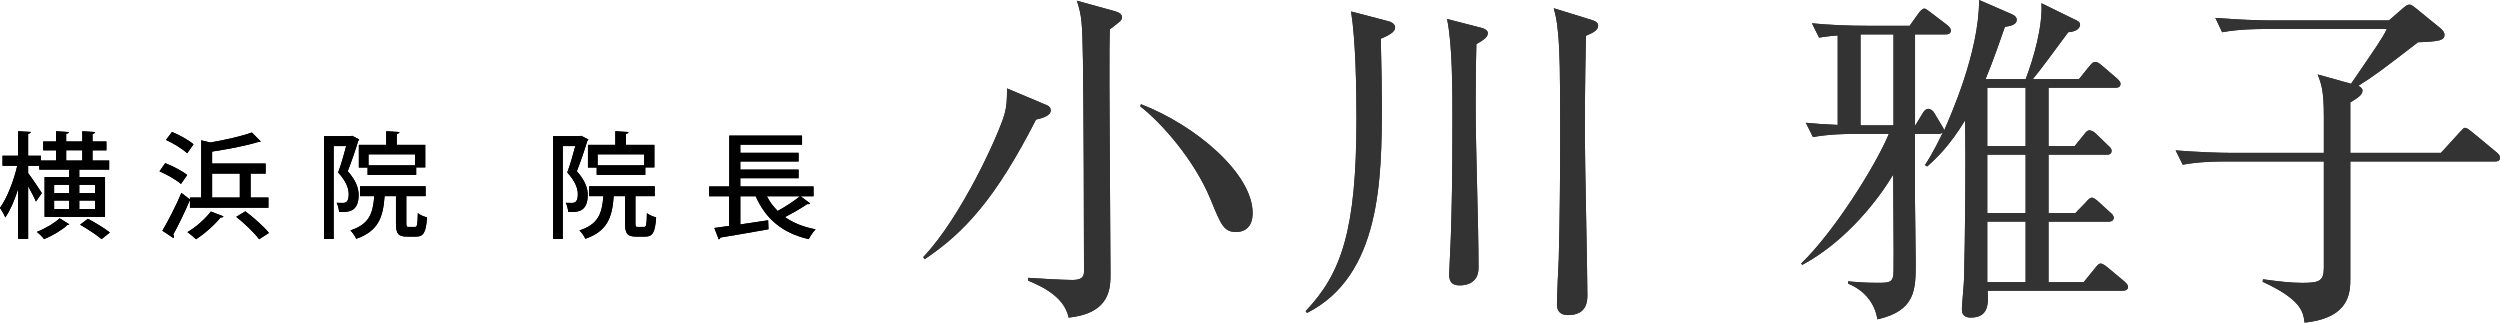 <?xml version="1.0" encoding="utf-8"?>
<!-- Generator: Adobe Illustrator 16.0.0, SVG Export Plug-In . SVG Version: 6.00 Build 0)  -->
<!DOCTYPE svg PUBLIC "-//W3C//DTD SVG 1.1//EN" "http://www.w3.org/Graphics/SVG/1.1/DTD/svg11.dtd">
<svg version="1.1" id="レイヤー_1" xmlns="http://www.w3.org/2000/svg" xmlns:xlink="http://www.w3.org/1999/xlink" x="0px"
	 y="0px" width="356.821px" height="46.044px" viewBox="-18.62 1.161 356.821 46.044"
	 enable-background="new -18.62 1.161 356.821 46.044" xml:space="preserve">
<g enable-background="new    ">
	<path d="M-14.602,25.876c0.459,0.591,1.689,2.411,1.952,2.838l-0.837,1.214c-0.213-0.525-0.688-1.41-1.115-2.197v7.513h-1.443
		v-7.069c-0.509,1.592-1.148,3.067-1.821,4.02c-0.164-0.41-0.508-1.019-0.754-1.361c1-1.378,1.968-3.855,2.46-6.004h-2.1v-1.443
		h2.214v-3.494l1.821,0.099c-0.017,0.131-0.131,0.229-0.377,0.263v3.133h1.821v0.688h2.165v-1.459h-1.837v-1.264h1.837v-1.46
		l1.821,0.115c-0.016,0.131-0.131,0.213-0.377,0.263v1.082h2.296v-1.46l1.837,0.115c-0.016,0.131-0.115,0.213-0.377,0.263v1.082
		h1.984v1.264h-1.984v1.459h2.378v1.296h-4.265v1.05h3.674v5.691h-8.628V26.42h3.51v-1.05h-4.265v-0.541h-1.591L-14.602,25.876
		L-14.602,25.876z M-8.729,33.176c-0.049,0.064-0.164,0.098-0.295,0.114c-0.706,0.673-2.132,1.524-3.297,2.002
		c-0.23-0.313-0.689-0.755-1.034-1.034c1.165-0.441,2.559-1.279,3.248-1.936L-8.729,33.176z M-10.895,27.533v1.197h2.149v-1.197
		H-10.895z M-10.895,29.779v1.215h2.149v-1.215H-10.895z M-9.172,22.612v1.458h2.296v-1.458H-9.172z M-5.055,27.533h-2.248v1.197
		h2.248V27.533z M-5.055,30.994v-1.215h-2.248v1.215H-5.055z M-4.12,35.292c-0.656-0.573-2.018-1.46-3.068-2.067l1.116-0.836
		c1.033,0.541,2.411,1.377,3.133,1.951L-4.12,35.292z"/>
	<path d="M4.963,24.449c1.066,0.41,2.444,1.132,3.133,1.689L7.21,27.417c-0.64-0.573-1.984-1.345-3.067-1.806L4.963,24.449z
		 M8.49,30.813v-1.131c-0.738,1.754-1.673,3.689-2.395,4.969c0.082,0.1,0.115,0.197,0.115,0.279s-0.033,0.147-0.065,0.213
		l-1.591-1.049c0.788-1.313,1.903-3.462,2.723-5.396l1.214,0.936v-0.279h1.607v-8.168l1.312,0.312
		c2.182-0.377,4.479-0.901,5.922-1.427l1.279,1.296c-0.115,0.065-0.164,0.065-0.394,0.065c-1.673,0.509-4.199,1.001-6.562,1.361
		v1.706h7.644v1.443H17.15v3.412h2.542v1.459H8.49z M5.931,19.987c1.05,0.443,2.411,1.181,3.067,1.771l-0.902,1.279
		c-0.64-0.606-1.952-1.427-3.019-1.902L5.931,19.987z M13.279,32.044c-0.065,0.114-0.213,0.181-0.41,0.147
		c-0.902,1.099-2.28,2.328-3.51,3.115c-0.312-0.295-0.869-0.771-1.23-1.017c1.197-0.688,2.526-1.854,3.346-2.937L13.279,32.044z
		 M11.655,25.941v3.412h3.953v-3.412H11.655z M18.364,35.309c-0.656-0.902-2.083-2.265-3.264-3.199l1.296-0.787
		c1.181,0.887,2.657,2.183,3.363,3.084L18.364,35.309z"/>
	<path d="M31.647,20.545l1,0.525c-0.017,0.082-0.082,0.18-0.147,0.213c-0.377,1.279-0.968,2.984-1.493,4.314
		c1.148,1.295,1.558,2.377,1.558,3.396c0,2.524-1.624,2.46-2.789,2.411c-0.016-0.379-0.164-0.952-0.344-1.297
		c0.328,0.018,0.656,0.018,0.886,0.018c0.476,0,0.836-0.214,0.836-1.264c0-0.836-0.394-1.87-1.509-3.084
		c0.427-1.147,0.853-2.641,1.148-3.772h-1.788V35.26h-1.378V20.595h3.789L31.647,20.545z M39.373,33.044
		c0,0.46,0.049,0.509,0.345,0.509h0.886c0.312,0,0.377-0.246,0.41-1.969c0.295,0.264,0.902,0.492,1.312,0.607
		c-0.147,2.164-0.508,2.738-1.558,2.738h-1.296c-1.279,0-1.575-0.443-1.575-1.869v-3.904h-1.624
		c-0.213,2.904-0.82,4.971-4.051,6.086c-0.148-0.36-0.542-0.918-0.837-1.197c2.674-0.854,3.231-2.395,3.412-4.889h-2.034v-1.41
		h9.366v1.41h-2.756V33.044z M32.598,21.841h3.904v-1.952l1.886,0.115c-0.017,0.131-0.131,0.229-0.377,0.263v1.574h4.068v3.216
		h-1.295v1.065h-6.939v-1.05h-1.247V21.841z M40.62,24.762v-1.576h-6.644v1.576H40.62z"/>
	<path d="M64.348,20.545l1,0.525c-0.017,0.082-0.082,0.18-0.147,0.213c-0.377,1.279-0.968,2.984-1.493,4.314
		c1.148,1.295,1.558,2.377,1.558,3.396c0,2.524-1.624,2.46-2.789,2.411c-0.016-0.379-0.164-0.952-0.344-1.297
		c0.328,0.018,0.656,0.018,0.886,0.018c0.476,0,0.836-0.214,0.836-1.264c0-0.836-0.394-1.87-1.509-3.084
		c0.427-1.147,0.853-2.641,1.148-3.772h-1.788V35.26h-1.378V20.595h3.789L64.348,20.545z M72.074,33.044
		c0,0.46,0.049,0.509,0.345,0.509h0.886c0.312,0,0.377-0.246,0.41-1.969c0.295,0.264,0.902,0.492,1.312,0.607
		c-0.147,2.164-0.508,2.738-1.558,2.738h-1.296c-1.279,0-1.575-0.443-1.575-1.869v-3.904h-1.624
		c-0.213,2.904-0.82,4.971-4.051,6.086c-0.148-0.36-0.542-0.918-0.837-1.197c2.674-0.854,3.231-2.395,3.412-4.889h-2.034v-1.41
		h9.366v1.41h-2.756V33.044z M65.299,21.841h3.904v-1.952l1.886,0.115c-0.017,0.131-0.131,0.229-0.377,0.263v1.574h4.068v3.216
		h-1.295v1.065h-6.939v-1.05h-1.247V21.841z M73.321,24.762v-1.576h-6.644v1.576H73.321z"/>
	<path d="M95.641,29.173l1.378,1.033c-0.082,0.082-0.246,0.114-0.426,0.082c-0.82,0.56-2.083,1.296-3.182,1.854
		c1.181,0.836,2.641,1.426,4.379,1.754c-0.344,0.328-0.771,0.969-0.984,1.396c-3.772-0.87-6.167-2.92-7.562-6.119h-2.198v4.021
		c1.28-0.182,2.641-0.396,3.97-0.592l0.049,1.279c-2.51,0.459-5.167,0.902-6.857,1.182c-0.033,0.131-0.131,0.229-0.246,0.263
		L83.339,33.7l2.116-0.296v-4.231h-2.854v-1.394h2.871v-7.267h10.383v1.295h-8.809v1.165h8.316v1.23h-8.316v1.164h8.316v1.229
		h-8.316v1.182h10.449v1.395L95.641,29.173L95.641,29.173z M90.835,29.173c0.394,0.788,0.919,1.478,1.542,2.101
		c1.099-0.606,2.362-1.428,3.182-2.101H90.835z"/>
</g>
<g enable-background="new    ">
	<path d="M-14.602,25.876c0.459,0.591,1.689,2.411,1.952,2.838l-0.837,1.214c-0.213-0.525-0.688-1.41-1.115-2.197v7.513h-1.443
		v-7.069c-0.509,1.592-1.148,3.067-1.821,4.02c-0.164-0.41-0.508-1.019-0.754-1.361c1-1.378,1.968-3.855,2.46-6.004h-2.1v-1.443
		h2.214v-3.494l1.821,0.099c-0.017,0.131-0.131,0.229-0.377,0.263v3.133h1.821v0.688h2.165v-1.459h-1.837v-1.264h1.837v-1.46
		l1.821,0.115c-0.016,0.131-0.131,0.213-0.377,0.263v1.082h2.296v-1.46l1.837,0.115c-0.016,0.131-0.115,0.213-0.377,0.263v1.082
		h1.984v1.264h-1.984v1.459h2.378v1.296h-4.265v1.05h3.674v5.691h-8.628V26.42h3.51v-1.05h-4.265v-0.541h-1.591L-14.602,25.876
		L-14.602,25.876z M-8.729,33.176c-0.049,0.064-0.164,0.098-0.295,0.114c-0.706,0.673-2.132,1.524-3.297,2.002
		c-0.23-0.313-0.689-0.755-1.034-1.034c1.165-0.441,2.559-1.279,3.248-1.936L-8.729,33.176z M-10.895,27.533v1.197h2.149v-1.197
		H-10.895z M-10.895,29.779v1.215h2.149v-1.215H-10.895z M-9.172,22.612v1.458h2.296v-1.458H-9.172z M-5.055,27.533h-2.248v1.197
		h2.248V27.533z M-5.055,30.994v-1.215h-2.248v1.215H-5.055z M-4.12,35.292c-0.656-0.573-2.018-1.46-3.068-2.067l1.116-0.836
		c1.033,0.541,2.411,1.377,3.133,1.951L-4.12,35.292z"/>
	<path d="M4.963,24.449c1.066,0.41,2.444,1.132,3.133,1.689L7.21,27.417c-0.64-0.573-1.984-1.345-3.067-1.806L4.963,24.449z
		 M8.49,30.813v-1.131c-0.738,1.754-1.673,3.689-2.395,4.969c0.082,0.1,0.115,0.197,0.115,0.279s-0.033,0.147-0.065,0.213
		l-1.591-1.049c0.788-1.313,1.903-3.462,2.723-5.396l1.214,0.936v-0.279h1.607v-8.168l1.312,0.312
		c2.182-0.377,4.479-0.901,5.922-1.427l1.279,1.296c-0.115,0.065-0.164,0.065-0.394,0.065c-1.673,0.509-4.199,1.001-6.562,1.361
		v1.706h7.644v1.443H17.15v3.412h2.542v1.459H8.49z M5.931,19.987c1.05,0.443,2.411,1.181,3.067,1.771l-0.902,1.279
		c-0.64-0.606-1.952-1.427-3.019-1.902L5.931,19.987z M13.279,32.044c-0.065,0.114-0.213,0.181-0.41,0.147
		c-0.902,1.099-2.28,2.328-3.51,3.115c-0.312-0.295-0.869-0.771-1.23-1.017c1.197-0.688,2.526-1.854,3.346-2.937L13.279,32.044z
		 M11.655,25.941v3.412h3.953v-3.412H11.655z M18.364,35.309c-0.656-0.902-2.083-2.265-3.264-3.199l1.296-0.787
		c1.181,0.887,2.657,2.183,3.363,3.084L18.364,35.309z"/>
	<path d="M31.647,20.545l1,0.525c-0.017,0.082-0.082,0.18-0.147,0.213c-0.377,1.279-0.968,2.984-1.493,4.314
		c1.148,1.295,1.558,2.377,1.558,3.396c0,2.524-1.624,2.46-2.789,2.411c-0.016-0.379-0.164-0.952-0.344-1.297
		c0.328,0.018,0.656,0.018,0.886,0.018c0.476,0,0.836-0.214,0.836-1.264c0-0.836-0.394-1.87-1.509-3.084
		c0.427-1.147,0.853-2.641,1.148-3.772h-1.788V35.26h-1.378V20.595h3.789L31.647,20.545z M39.373,33.044
		c0,0.46,0.049,0.509,0.345,0.509h0.886c0.312,0,0.377-0.246,0.41-1.969c0.295,0.264,0.902,0.492,1.312,0.607
		c-0.147,2.164-0.508,2.738-1.558,2.738h-1.296c-1.279,0-1.575-0.443-1.575-1.869v-3.904h-1.624
		c-0.213,2.904-0.82,4.971-4.051,6.086c-0.148-0.36-0.542-0.918-0.837-1.197c2.674-0.854,3.231-2.395,3.412-4.889h-2.034v-1.41
		h9.366v1.41h-2.756V33.044z M32.598,21.841h3.904v-1.952l1.886,0.115c-0.017,0.131-0.131,0.229-0.377,0.263v1.574h4.068v3.216
		h-1.295v1.065h-6.939v-1.05h-1.247V21.841z M40.62,24.762v-1.576h-6.644v1.576H40.62z"/>
	<path d="M64.348,20.545l1,0.525c-0.017,0.082-0.082,0.18-0.147,0.213c-0.377,1.279-0.968,2.984-1.493,4.314
		c1.148,1.295,1.558,2.377,1.558,3.396c0,2.524-1.624,2.46-2.789,2.411c-0.016-0.379-0.164-0.952-0.344-1.297
		c0.328,0.018,0.656,0.018,0.886,0.018c0.476,0,0.836-0.214,0.836-1.264c0-0.836-0.394-1.87-1.509-3.084
		c0.427-1.147,0.853-2.641,1.148-3.772h-1.788V35.26h-1.378V20.595h3.789L64.348,20.545z M72.074,33.044
		c0,0.46,0.049,0.509,0.345,0.509h0.886c0.312,0,0.377-0.246,0.41-1.969c0.295,0.264,0.902,0.492,1.312,0.607
		c-0.147,2.164-0.508,2.738-1.558,2.738h-1.296c-1.279,0-1.575-0.443-1.575-1.869v-3.904h-1.624
		c-0.213,2.904-0.82,4.971-4.051,6.086c-0.148-0.36-0.542-0.918-0.837-1.197c2.674-0.854,3.231-2.395,3.412-4.889h-2.034v-1.41
		h9.366v1.41h-2.756V33.044z M65.298,21.841h3.904v-1.952l1.886,0.115c-0.017,0.131-0.131,0.229-0.377,0.263v1.574h4.068v3.216
		h-1.295v1.065h-6.939v-1.05h-1.247V21.841z M73.32,24.762v-1.576h-6.644v1.576H73.32z"/>
	<path d="M95.641,29.173l1.378,1.033c-0.082,0.082-0.246,0.114-0.426,0.082c-0.82,0.56-2.083,1.296-3.182,1.854
		c1.181,0.836,2.641,1.426,4.379,1.754c-0.344,0.328-0.771,0.969-0.984,1.396c-3.772-0.87-6.167-2.92-7.562-6.119h-2.198v4.021
		c1.28-0.182,2.641-0.396,3.97-0.592l0.049,1.279c-2.51,0.459-5.167,0.902-6.857,1.182c-0.033,0.131-0.131,0.229-0.246,0.263
		L83.338,33.7l2.116-0.296v-4.231h-2.854v-1.394h2.871v-7.267h10.383v1.295h-8.809v1.165h8.316v1.23h-8.316v1.164h8.316v1.229
		h-8.316v1.182h10.449v1.395L95.641,29.173L95.641,29.173z M90.834,29.173c0.394,0.788,0.919,1.478,1.542,2.101
		c1.099-0.606,2.362-1.428,3.182-2.101H90.834z"/>
</g>
<g>
	<path fill="#333333" d="M129.25,18.229c-5.825,11.396-10.271,16.149-15.893,19.93l-0.204-0.308
		c5.365-5.621,10.731-17.375,11.6-20.39c0.307-1.124,0.358-1.993,0.358-3.68l5.212,2.197c0.665,0.256,1.022,0.409,1.022,0.972
		C131.346,17.718,129.966,18.076,129.25,18.229z M140.902,4.483c-0.46,0.357-0.613,0.511-1.124,0.868
		c-0.051,2.044-0.051,2.709-0.051,8.074c0,4.241,0.153,22.945,0.153,26.778c0,2.044,0,5.672-5.979,6.285
		c-0.613-3.219-4.548-4.752-5.774-5.264v-0.408c1.277,0.103,5.264,0.307,6.337,0.307c1.635,0,1.635-0.768,1.635-1.329
		c0-7.001-0.051-22.025-0.153-30.048c-0.102-5.468-0.153-6.285-0.868-8.482l5.365,1.481c0.511,0.153,1.073,0.358,1.073,0.869
		C141.515,3.87,141.464,4.074,140.902,4.483z M157.817,34.275c-1.737,0-2.146-0.971-3.629-4.601
		c-2.351-5.774-7.205-11.14-10.066-13.337l0.102-0.307c7.819,3.015,15.944,9.915,15.944,15.536
		C160.167,33.969,158.583,34.275,157.817,34.275z"/>
	<path fill="#333333" d="M178.46,6.68c0.103,3.985,0.153,7.358,0.153,9.3c0,10.732-0.153,24.53-10.681,29.844l-0.204-0.256
		c5.11-5.365,7.257-11.549,7.257-27.339c0-4.497-0.103-11.191-0.767-15.433l5.264,1.38c0.664,0.153,1.021,0.511,1.021,0.919
		C180.503,5.504,180.147,6.015,178.46,6.68z M192.104,7.447c-0.051,1.481-0.103,4.343-0.103,8.789
		c0,6.438,0.408,16.709,0.408,23.151c0,2.504-2.3,2.504-2.709,2.504c-1.43,0-1.48-0.972-1.48-1.637c0-0.511,0.256-5.212,0.256-5.979
		c0.102-3.578,0.204-6.592,0.204-16.2c0-4.14,0-10.629-0.767-14.206l4.957,1.277c0.459,0.102,0.867,0.408,0.867,0.715
		C193.74,6.322,193.433,6.731,192.104,7.447z M207.742,6.271c-0.154,6.95-0.154,11.498-0.154,14.462
		c0,3.526,0.358,19.266,0.358,22.486c0,0.817,0,2.912-2.76,2.912c-1.584,0-1.584-1.176-1.584-1.636c0-1.021,0.204-5.416,0.255-6.336
		c0.152-5.979,0.205-11.958,0.205-17.886c0-8.738-0.053-11.907-0.307-14.411c-0.153-1.839-0.358-2.555-0.613-3.525l5.468,1.687
		c0.562,0.153,0.868,0.46,0.868,0.767C209.479,5.402,208.968,5.76,207.742,6.271z"/>
	<path fill="#333333" d="M284.289,42.656h-19.213c0.102,1.736,0.203,3.832-2.402,3.832c-1.277,0-1.277-0.868-1.277-1.227
		c0-0.613,0.307-3.629,0.307-4.344c0.153-5.725,0.256-16.762,0.153-22.588c-2.196,3.629-4.14,5.469-5.417,6.593l-0.307-0.204
		c0.459-0.716,1.072-1.636,2.556-4.651c-0.256,0.153-0.358,0.204-0.665,0.204h-3.32v9.505c0,1.123,0.103,6.797,0.103,8.941
		c0,3.73,0,6.797-5.468,8.023c-0.153-1.073-0.869-3.73-4.19-5.11v-0.307c1.175,0.103,2.504,0.204,4.14,0.204
		c1.789,0,2.351,0,2.351-1.686c0.052-1.994-0.052-11.551-0.052-13.748c-1.891,3.17-6.438,9.352-12.979,12.879l-0.152-0.205
		c4.649-4.445,10.629-13.951,12.52-18.5h-4.805c-1.328,0-3.832,0.051-6.028,0.46l-1.022-2.044c1.584,0.153,2.352,0.204,4.549,0.307
		V6.22c-1.381,0.102-1.941,0.204-2.658,0.307l-1.02-2.044c2.604,0.255,5.211,0.357,7.868,0.357h6.081l1.277-1.789
		c0.152-0.204,0.512-0.664,0.818-0.664c0.254,0,0.612,0.357,0.92,0.563l2.351,1.788c0.204,0.153,0.511,0.46,0.511,0.767
		c0,0.563-0.511,0.563-0.816,0.563h-4.293v12.979h0.051l1.021-1.687c0.104-0.204,0.409-0.664,0.817-0.664
		c0.358,0,0.716,0.307,0.868,0.613l0.92,1.533c0.408,0.664,0.408,0.664,0.461,0.971c0.816-1.891,5.008-11.089,5.008-18.652
		l4.6,1.993c0.256,0.103,0.766,0.357,0.766,0.817c0,0.818-1.123,0.92-1.686,1.022c-0.512,1.481-1.636,4.752-2.76,7.461h5.725
		c1.174-3.066,2.451-7.614,2.248-10.834l4.7,2.3c0.356,0.153,0.817,0.357,0.817,0.767c0,0.307-0.256,0.971-1.686,1.073
		c-1.789,2.401-4.141,5.621-5.061,6.694h6.592l1.482-1.84c0.408-0.511,0.613-0.613,0.816-0.613c0.307,0,0.563,0.153,0.971,0.511
		l2.146,1.84c0.205,0.204,0.512,0.46,0.512,0.767c0,0.563-0.512,0.563-0.767,0.563h-9.505v8.329h3.729l1.329-1.635
		c0.308-0.409,0.511-0.613,0.767-0.613s0.613,0.153,0.972,0.511l1.687,1.635c0.256,0.205,0.512,0.46,0.512,0.767
		c0,0.563-0.461,0.563-0.768,0.563h-8.227v8.33h3.832l1.533-1.584c0.256-0.307,0.563-0.612,0.816-0.612
		c0.256,0,0.717,0.358,0.869,0.512l1.736,1.585c0.308,0.254,0.512,0.459,0.512,0.766c0,0.512-0.512,0.563-0.768,0.563h-8.532v8.637
		h5.008l1.584-1.941c0.409-0.512,0.562-0.715,0.868-0.715c0.256,0,0.665,0.307,0.92,0.511l2.453,2.044
		c0.256,0.256,0.511,0.46,0.511,0.768C285.106,42.604,284.596,42.656,284.289,42.656z M251.634,6.067h-4.7v12.979h4.7V6.067z
		 M270.492,13.681h-5.469v8.329h5.469V13.681z M270.492,23.237h-5.469v8.33h5.469V23.237z M270.492,32.793h-5.469v8.637h5.469
		V32.793z"/>
	<path fill="#333333" d="M337.433,24.208h-20.594v16.66c0,1.942,0,5.673-6.541,6.337c-0.153-1.533-0.512-3.32-5.979-5.826
		l0.052-0.357c2.248,0.308,3.984,0.512,5.569,0.512c2.401,0,3.117-0.204,3.117-2.146V24.208h-14.104c-0.92,0-3.576,0-6.029,0.46
		l-1.021-2.044c3.168,0.256,6.336,0.357,7.869,0.357h13.287V17.82c0-3.781-0.357-4.65-0.869-6.03l4.753,1.329
		c3.729-5.468,4.445-6.438,5.108-7.818h-17.477c-0.92,0-3.525,0-6.029,0.46l-0.971-2.044c3.168,0.255,6.285,0.357,7.817,0.357
		h16.966l1.993-1.737c0.511-0.409,0.612-0.512,0.972-0.512c0.204,0,0.408,0.153,0.868,0.512l3.577,2.912
		c0.408,0.358,0.511,0.665,0.511,0.869c0,0.767-0.612,0.971-3.78,1.073c-5.265,4.037-5.826,4.497-8.535,6.234
		c0.357,0.103,0.613,0.409,0.613,0.664c0,0.665-0.816,1.124-1.736,1.687v7.205h12.929l2.657-2.912
		c0.459-0.46,0.563-0.665,0.767-0.665c0.257,0,0.511,0.205,0.972,0.563l3.525,2.913c0.256,0.204,0.512,0.46,0.512,0.817
		C338.199,24.156,337.791,24.208,337.433,24.208z"/>
</g>
<g>
	<path fill="#333333" d="M129.25,18.229c-5.825,11.396-10.271,16.149-15.893,19.93l-0.204-0.308
		c5.365-5.621,10.731-17.375,11.6-20.39c0.307-1.124,0.358-1.993,0.358-3.68l5.212,2.197c0.665,0.256,1.022,0.409,1.022,0.972
		C131.346,17.718,129.965,18.076,129.25,18.229z M140.901,4.483c-0.46,0.357-0.613,0.511-1.124,0.868
		c-0.051,2.044-0.051,2.709-0.051,8.074c0,4.241,0.153,22.945,0.153,26.778c0,2.044,0,5.672-5.979,6.285
		c-0.613-3.219-4.548-4.752-5.774-5.264v-0.408c1.277,0.103,5.264,0.307,6.337,0.307c1.635,0,1.635-0.768,1.635-1.329
		c0-7.001-0.051-22.025-0.153-30.048c-0.102-5.468-0.153-6.285-0.868-8.482l5.365,1.481c0.511,0.153,1.073,0.358,1.073,0.869
		C141.515,3.87,141.463,4.074,140.901,4.483z M157.816,34.275c-1.737,0-2.146-0.971-3.629-4.601
		c-2.351-5.774-7.205-11.14-10.066-13.337l0.102-0.307c7.819,3.015,15.944,9.915,15.944,15.536
		C160.167,33.969,158.583,34.275,157.816,34.275z"/>
	<path fill="#333333" d="M178.459,6.68c0.103,3.985,0.153,7.358,0.153,9.3c0,10.732-0.153,24.53-10.681,29.844l-0.204-0.256
		c5.11-5.365,7.257-11.549,7.257-27.339c0-4.497-0.103-11.191-0.767-15.433l5.264,1.38c0.664,0.153,1.021,0.511,1.021,0.919
		C180.502,5.504,180.146,6.015,178.459,6.68z M192.103,7.447C192.052,8.928,192,11.79,192,16.236c0,6.438,0.408,16.709,0.408,23.151
		c0,2.504-2.3,2.504-2.709,2.504c-1.43,0-1.48-0.972-1.48-1.637c0-0.511,0.256-5.212,0.256-5.979
		c0.102-3.578,0.204-6.592,0.204-16.2c0-4.14,0-10.629-0.767-14.206l4.957,1.277c0.459,0.102,0.867,0.408,0.867,0.715
		C193.739,6.322,193.432,6.731,192.103,7.447z M207.741,6.271c-0.154,6.95-0.154,11.498-0.154,14.462
		c0,3.526,0.358,19.266,0.358,22.486c0,0.817,0,2.912-2.76,2.912c-1.584,0-1.584-1.176-1.584-1.636c0-1.021,0.204-5.416,0.255-6.336
		c0.152-5.979,0.205-11.958,0.205-17.886c0-8.738-0.053-11.907-0.307-14.411c-0.153-1.839-0.358-2.555-0.613-3.525l5.468,1.687
		c0.562,0.153,0.868,0.46,0.868,0.767C209.478,5.402,208.967,5.76,207.741,6.271z"/>
	<path fill="#333333" d="M284.288,42.656h-19.213c0.102,1.736,0.203,3.832-2.402,3.832c-1.277,0-1.277-0.868-1.277-1.227
		c0-0.613,0.307-3.629,0.307-4.344c0.153-5.725,0.256-16.762,0.153-22.588c-2.196,3.629-4.14,5.469-5.417,6.593l-0.307-0.204
		c0.459-0.716,1.072-1.636,2.556-4.651c-0.256,0.153-0.358,0.204-0.665,0.204h-3.32v9.505c0,1.123,0.103,6.797,0.103,8.941
		c0,3.73,0,6.797-5.468,8.023c-0.153-1.073-0.869-3.73-4.19-5.11v-0.307c1.175,0.103,2.504,0.204,4.14,0.204
		c1.789,0,2.351,0,2.351-1.686c0.052-1.994-0.052-11.551-0.052-13.748c-1.891,3.17-6.438,9.352-12.979,12.879l-0.152-0.205
		c4.649-4.445,10.629-13.951,12.52-18.5h-4.805c-1.328,0-3.832,0.051-6.028,0.46l-1.022-2.044c1.584,0.153,2.352,0.204,4.549,0.307
		V6.22c-1.381,0.102-1.941,0.204-2.658,0.307l-1.02-2.044c2.604,0.255,5.211,0.357,7.868,0.357h6.081l1.277-1.789
		c0.152-0.204,0.512-0.664,0.818-0.664c0.254,0,0.612,0.357,0.92,0.563l2.351,1.788c0.204,0.153,0.511,0.46,0.511,0.767
		c0,0.563-0.511,0.563-0.816,0.563h-4.293v12.979h0.051l1.021-1.687c0.104-0.204,0.409-0.664,0.817-0.664
		c0.358,0,0.716,0.307,0.868,0.613l0.92,1.533c0.408,0.664,0.408,0.664,0.461,0.971c0.816-1.891,5.008-11.089,5.008-18.652
		l4.6,1.993c0.256,0.103,0.766,0.357,0.766,0.817c0,0.818-1.123,0.92-1.686,1.022c-0.512,1.481-1.636,4.752-2.76,7.461h5.725
		c1.174-3.066,2.451-7.614,2.248-10.834l4.7,2.3c0.356,0.153,0.817,0.357,0.817,0.767c0,0.307-0.256,0.971-1.686,1.073
		c-1.789,2.401-4.141,5.621-5.061,6.694h6.592l1.482-1.84c0.408-0.511,0.613-0.613,0.816-0.613c0.307,0,0.563,0.153,0.971,0.511
		l2.146,1.84c0.205,0.204,0.512,0.46,0.512,0.767c0,0.563-0.512,0.563-0.767,0.563h-9.505v8.329h3.729l1.329-1.635
		c0.308-0.409,0.511-0.613,0.767-0.613s0.613,0.153,0.972,0.511l1.687,1.635c0.256,0.205,0.512,0.46,0.512,0.767
		c0,0.563-0.461,0.563-0.768,0.563h-8.227v8.33h3.832l1.533-1.584c0.256-0.307,0.563-0.612,0.816-0.612
		c0.256,0,0.717,0.358,0.869,0.512l1.736,1.585c0.308,0.254,0.512,0.459,0.512,0.766c0,0.512-0.512,0.563-0.768,0.563h-8.532v8.637
		h5.008l1.584-1.941c0.409-0.512,0.562-0.715,0.868-0.715c0.256,0,0.665,0.307,0.92,0.511l2.453,2.044
		c0.256,0.256,0.511,0.46,0.511,0.768C285.105,42.604,284.595,42.656,284.288,42.656z M251.633,6.067h-4.7v12.979h4.7V6.067z
		 M270.491,13.681h-5.469v8.329h5.469V13.681z M270.491,23.237h-5.469v8.33h5.469V23.237z M270.491,32.793h-5.469v8.637h5.469
		V32.793z"/>
	<path fill="#333333" d="M337.432,24.208h-20.594v16.66c0,1.942,0,5.673-6.541,6.337c-0.153-1.533-0.512-3.32-5.979-5.826
		l0.052-0.357c2.248,0.308,3.984,0.512,5.569,0.512c2.401,0,3.117-0.204,3.117-2.146V24.208h-14.104c-0.92,0-3.576,0-6.029,0.46
		l-1.021-2.044c3.168,0.256,6.336,0.357,7.869,0.357h13.287V17.82c0-3.781-0.357-4.65-0.869-6.03l4.753,1.329
		c3.729-5.468,4.445-6.438,5.108-7.818h-17.477c-0.92,0-3.525,0-6.029,0.46l-0.971-2.044c3.168,0.255,6.285,0.357,7.817,0.357
		h16.966l1.993-1.737c0.511-0.409,0.612-0.512,0.972-0.512c0.204,0,0.408,0.153,0.868,0.512l3.577,2.912
		c0.408,0.358,0.511,0.665,0.511,0.869c0,0.767-0.612,0.971-3.78,1.073c-5.265,4.037-5.826,4.497-8.535,6.234
		c0.357,0.103,0.613,0.409,0.613,0.664c0,0.665-0.816,1.124-1.736,1.687v7.205h12.929l2.657-2.912
		c0.459-0.46,0.563-0.665,0.767-0.665c0.257,0,0.511,0.205,0.972,0.563l3.525,2.913c0.256,0.204,0.512,0.46,0.512,0.817
		C338.198,24.156,337.79,24.208,337.432,24.208z"/>
</g>
</svg>
